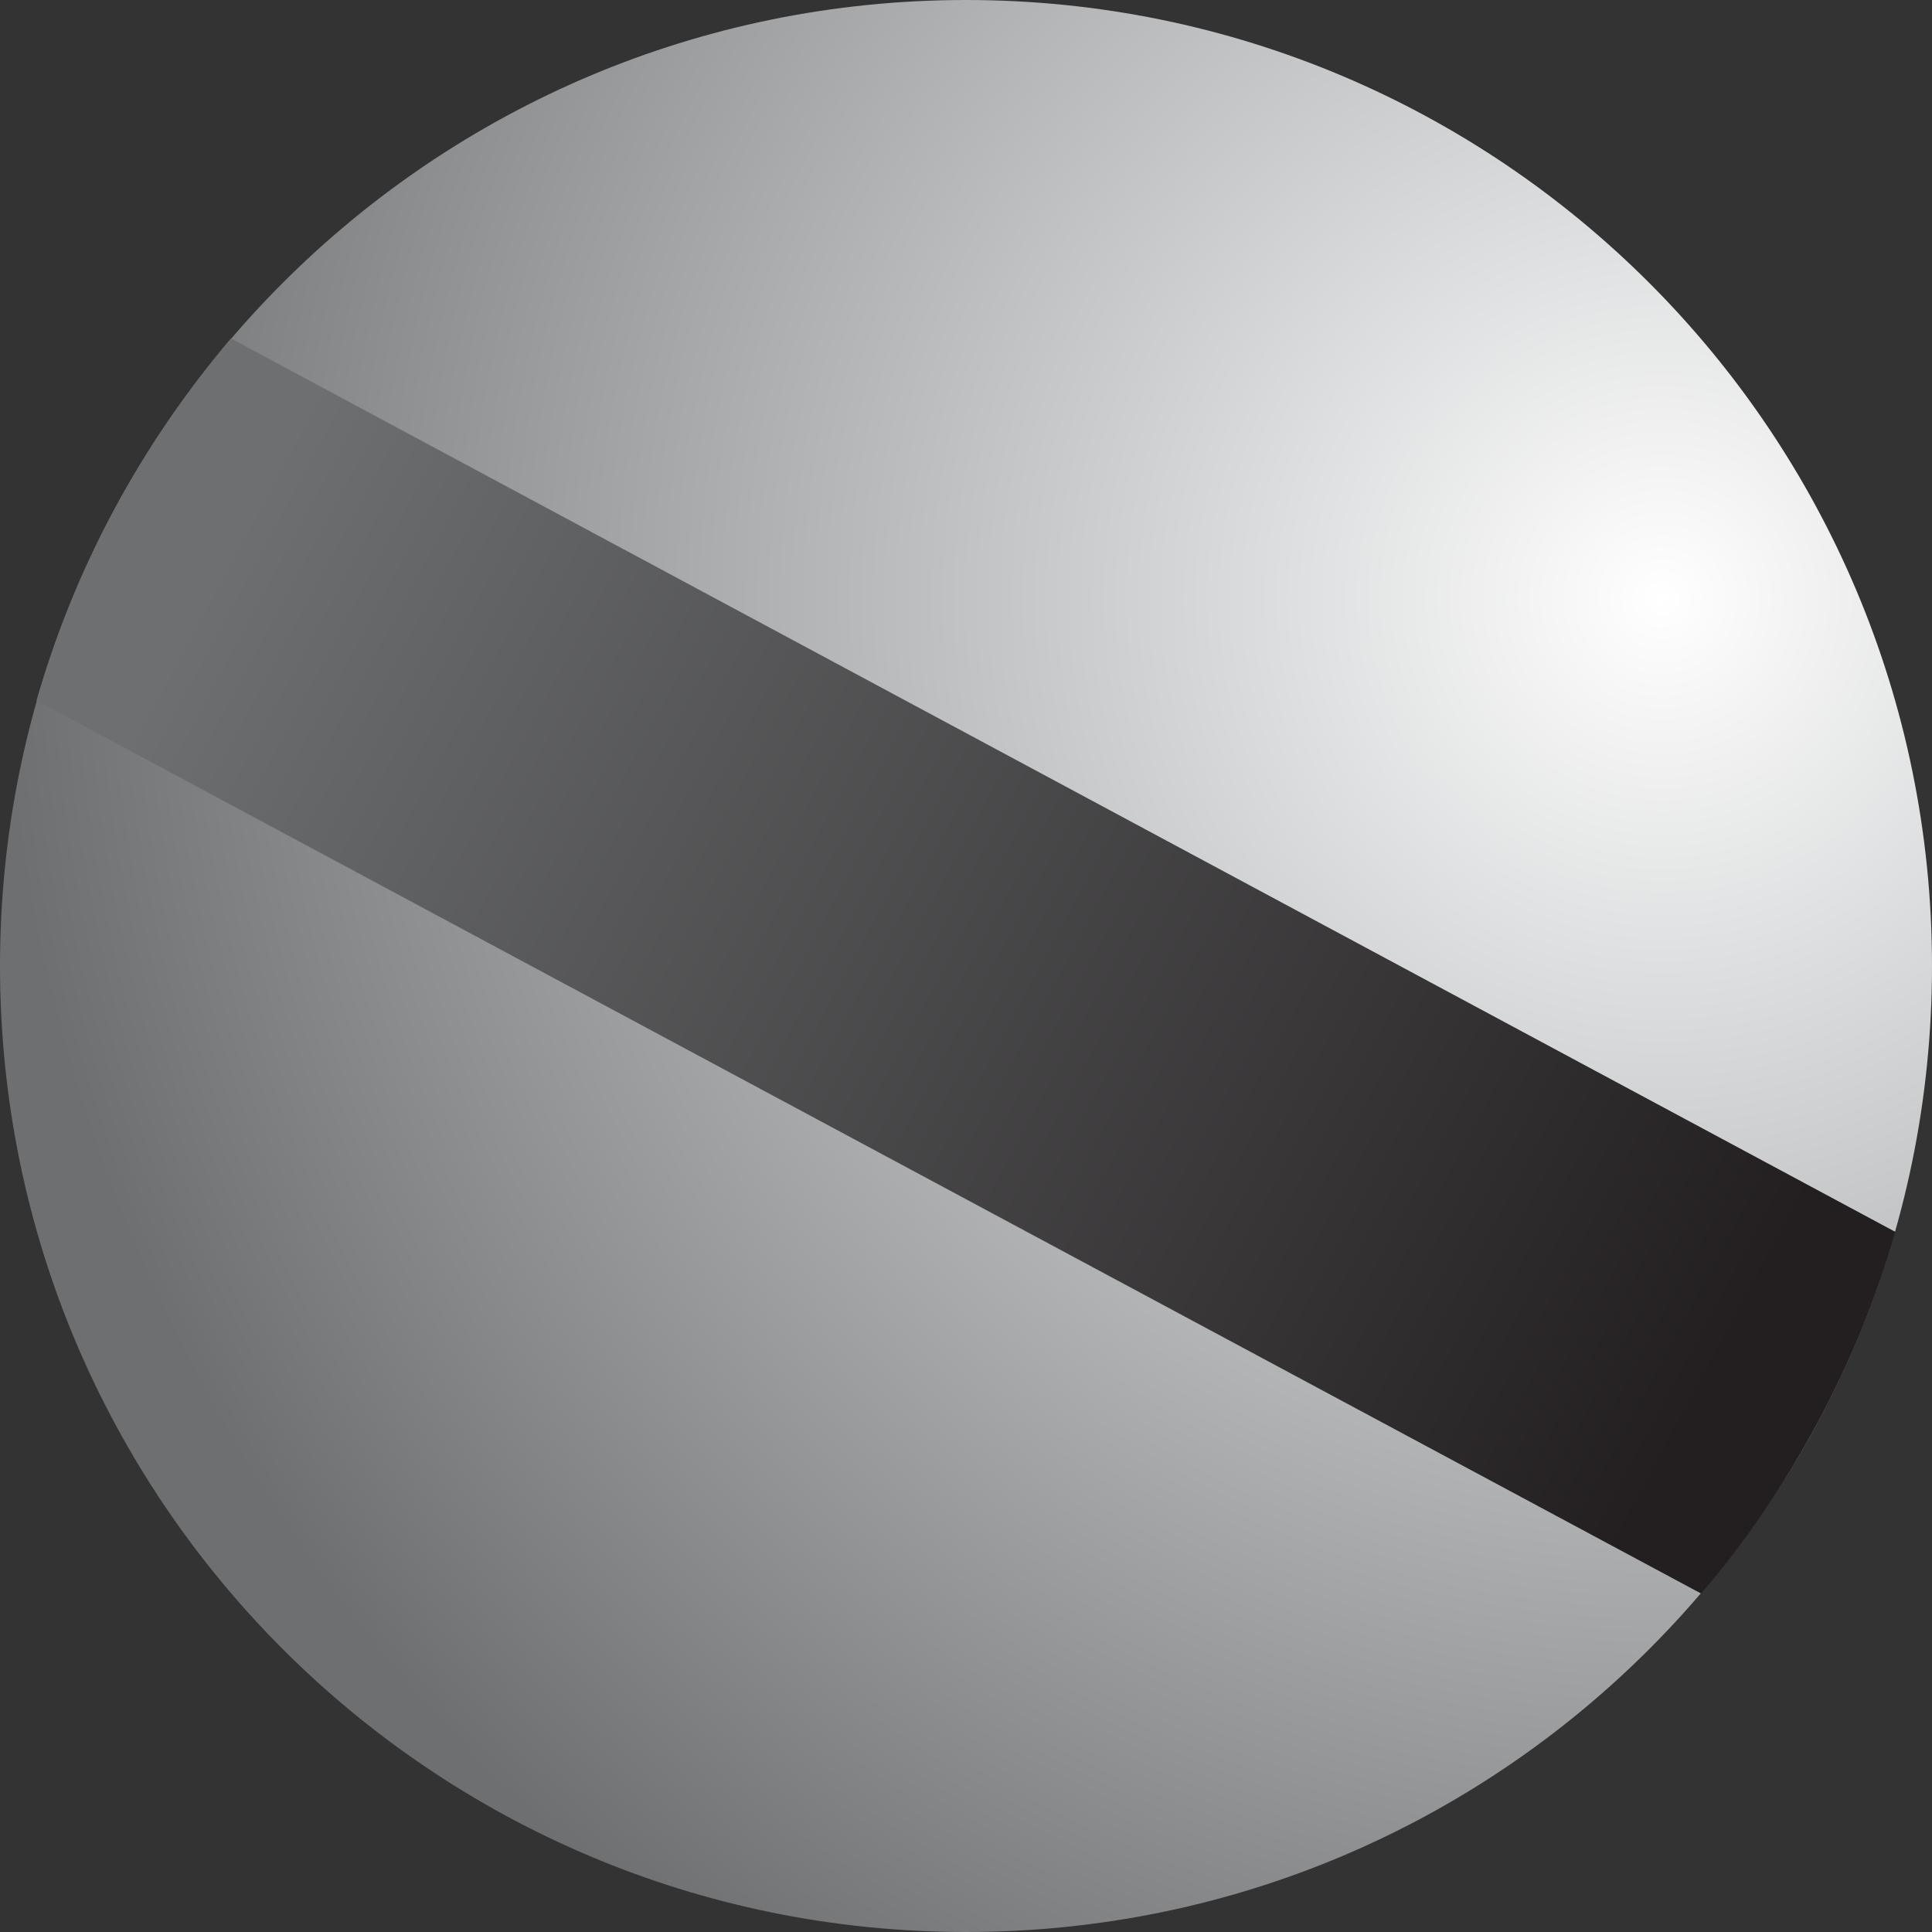 <?xml version="1.0" encoding="UTF-8"?><svg id="uuid-f9981b3f-faa1-4075-9f70-a86acea50cba" xmlns="http://www.w3.org/2000/svg" xmlns:xlink="http://www.w3.org/1999/xlink" viewBox="0 0 19.58 19.58"><rect x="0" y="0" width="19.58" height="19.58" fill="#333333" stroke="none"/><defs><style>.uuid-6cc58aaf-6254-405a-90ef-687d3080aecf{fill:url(#uuid-f937677f-a6ed-4b08-a7b6-522df6bf5ac0);}.uuid-6cc58aaf-6254-405a-90ef-687d3080aecf,.uuid-5873a7fb-57f4-4d10-a9fb-63fd93aa8eb2{fill-rule:evenodd;stroke-width:0px;}.uuid-5873a7fb-57f4-4d10-a9fb-63fd93aa8eb2{fill:url(#uuid-7a193280-5e9f-47e9-a966-8e065e4c8849);}</style><radialGradient id="uuid-7a193280-5e9f-47e9-a966-8e065e4c8849" cx="283.55" cy="561.88" fx="283.55" fy="561.88" r="16.84" gradientTransform="translate(-266.71 -555.81)" gradientUnits="userSpaceOnUse"><stop offset="0" stop-color="#fff"/><stop offset=".45" stop-color="#bcbec0"/><stop offset="1" stop-color="#6d6f71"/></radialGradient><linearGradient id="uuid-f937677f-a6ed-4b08-a7b6-522df6bf5ac0" x1="245.05" y1="287.2" x2="264.64" y2="287.2" gradientTransform="translate(-78.99 -363.77) rotate(28.21)" gradientUnits="userSpaceOnUse"><stop offset=".06" stop-color="#6d6f71"/><stop offset=".94" stop-color="#231f20"/></linearGradient></defs><g id="uuid-84279996-ed08-4e96-8455-2acbf444f7d8"><path class="uuid-5873a7fb-57f4-4d10-a9fb-63fd93aa8eb2" d="M9.79,0c5.41,0,9.79,4.38,9.79,9.79s-4.38,9.79-9.79,9.79S0,15.2,0,9.79,4.38,0,9.79,0Z"/><path class="uuid-6cc58aaf-6254-405a-90ef-687d3080aecf" d="M19.21,12.48c-.19.66-.45,1.31-.79,1.94-.34.63-.73,1.21-1.18,1.73L.37,7.1c.19-.66.45-1.31.79-1.94.34-.63.74-1.21,1.18-1.73l16.86,9.05h0Z"/></g></svg>